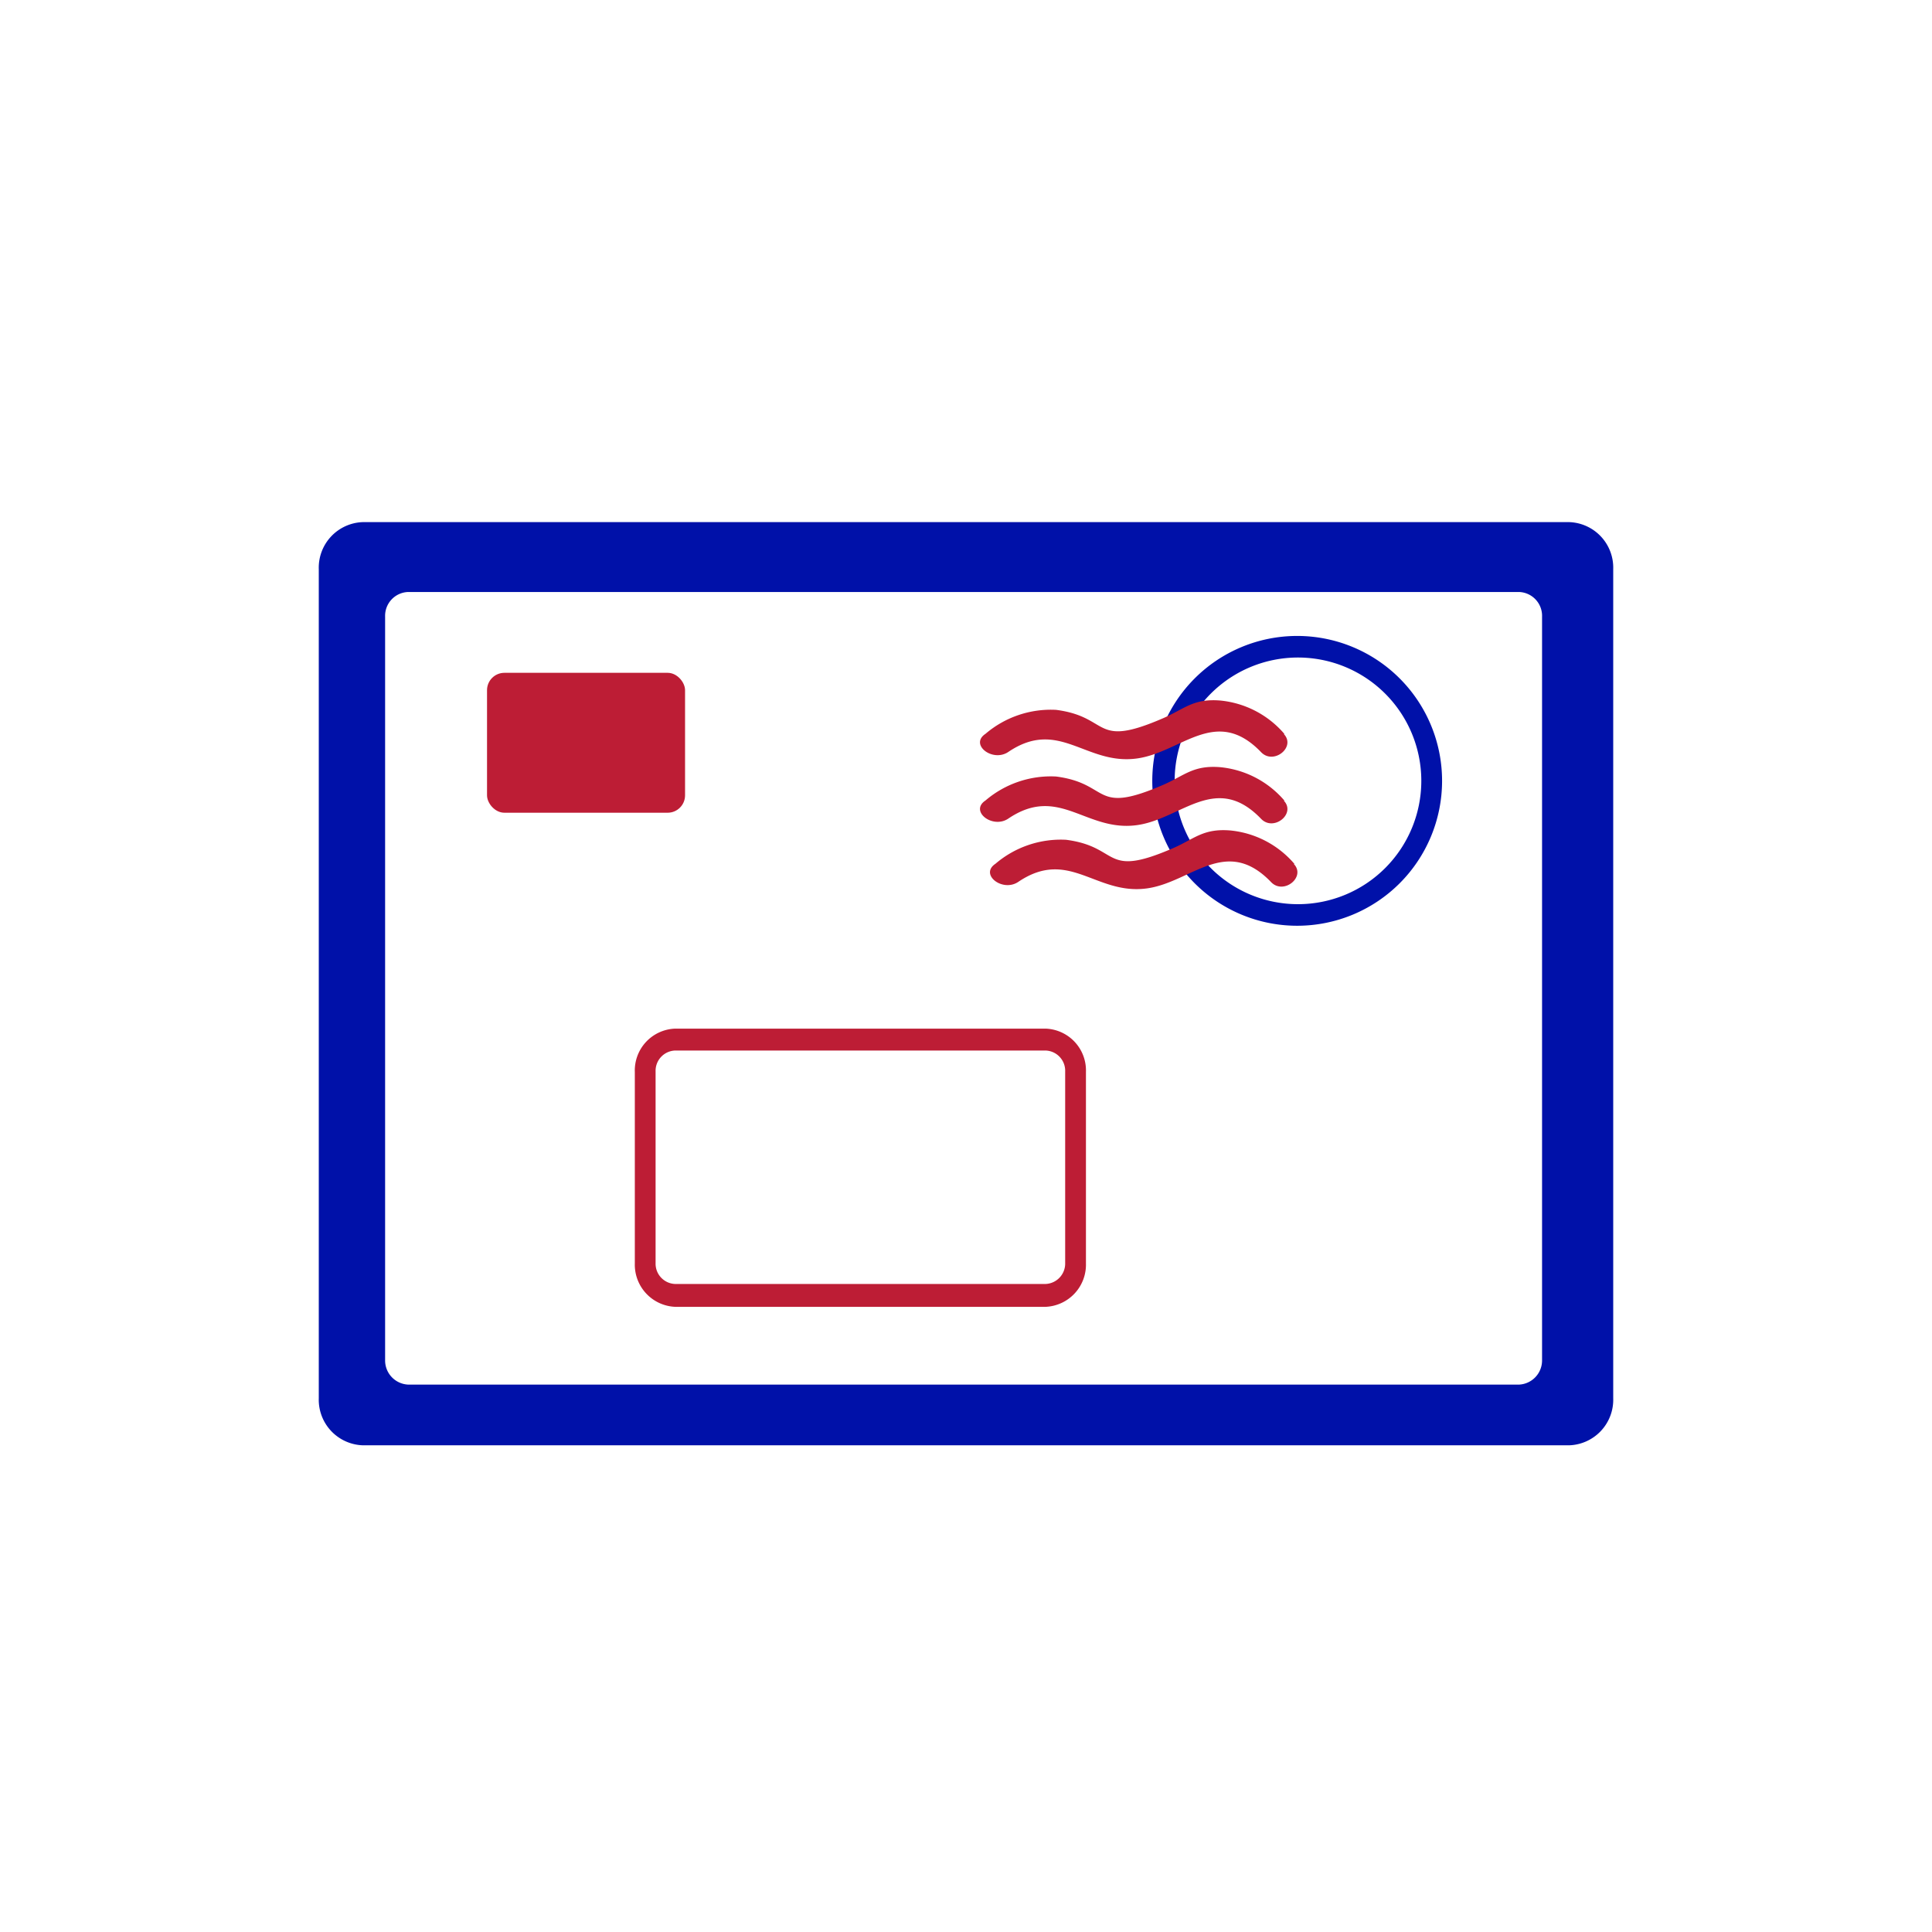 <svg id="Layer_1" data-name="Layer 1" xmlns="http://www.w3.org/2000/svg" viewBox="0 0 120 120"><defs><style>.cls-1{fill:#0011a9;}.cls-2{fill:#bd1d35;}</style></defs><path class="cls-1" d="M97.47,32.43H22.53a2.83,2.83,0,0,0-2.73,2.92v51.5a2.83,2.83,0,0,0,2.73,2.92H97.47a2.83,2.83,0,0,0,2.73-2.92V35.35A2.83,2.83,0,0,0,97.47,32.43ZM95.78,84.5A1.5,1.5,0,0,1,94.35,86h-69a1.5,1.5,0,0,1-1.43-1.53V38.3a1.48,1.48,0,0,1,1.43-1.53h69a1.48,1.48,0,0,1,1.43,1.53Zm-15.26-45a9,9,0,1,0,.1,0Zm7.76,9a7.66,7.66,0,1,1-7.66-7.66,7.66,7.66,0,0,1,7.66,7.66Z"/><path class="cls-2" d="M79.78,49.73a6,6,0,0,0-4-2.08c-1.66-.13-2.2.51-3.49,1.08-4.45,1.94-3.28-.06-6.7-.5a6.25,6.25,0,0,0-4.38,1.49c-1,.66.43,1.78,1.41,1.13,3.16-2.14,4.82.84,8,.4,2.76-.38,4.9-3.31,7.71-.39.78.81,2.18-.32,1.41-1.13Zm0-4.14a6,6,0,0,0-4-2.08c-1.66-.13-2.2.51-3.49,1.08-4.45,1.94-3.28-.06-6.7-.5a6.25,6.25,0,0,0-4.38,1.49c-1,.66.43,1.78,1.41,1.13,3.16-2.14,4.82.84,8,.4,2.76-.38,4.9-3.31,7.71-.39.78.81,2.18-.32,1.41-1.13Zm.62,8.07a6,6,0,0,0-4-2.08c-1.66-.13-2.2.51-3.49,1.08-4.45,1.94-3.28-.06-6.7-.5a6.25,6.25,0,0,0-4.38,1.49c-1,.66.43,1.78,1.41,1.13,3.16-2.14,4.82.84,8,.4,2.76-.38,4.9-3.31,7.71-.39.78.81,2.18-.32,1.41-1.13Z"/><rect class="cls-2" x="30.25" y="41.79" width="12.3" height="8.69" rx="1.08"/><path class="cls-2" d="M64.94,63.89h-23a2.6,2.6,0,0,0-2.51,2.69v11.9a2.62,2.62,0,0,0,2.51,2.69h23a2.62,2.62,0,0,0,2.51-2.69V66.58A2.6,2.6,0,0,0,64.94,63.89ZM40.72,66.55a1.26,1.26,0,0,1,1.22-1.3h23a1.26,1.26,0,0,1,1.22,1.3h0v11.9a1.27,1.27,0,0,1-1.22,1.3h-23a1.26,1.26,0,0,1-1.22-1.3h0Z"/></svg>